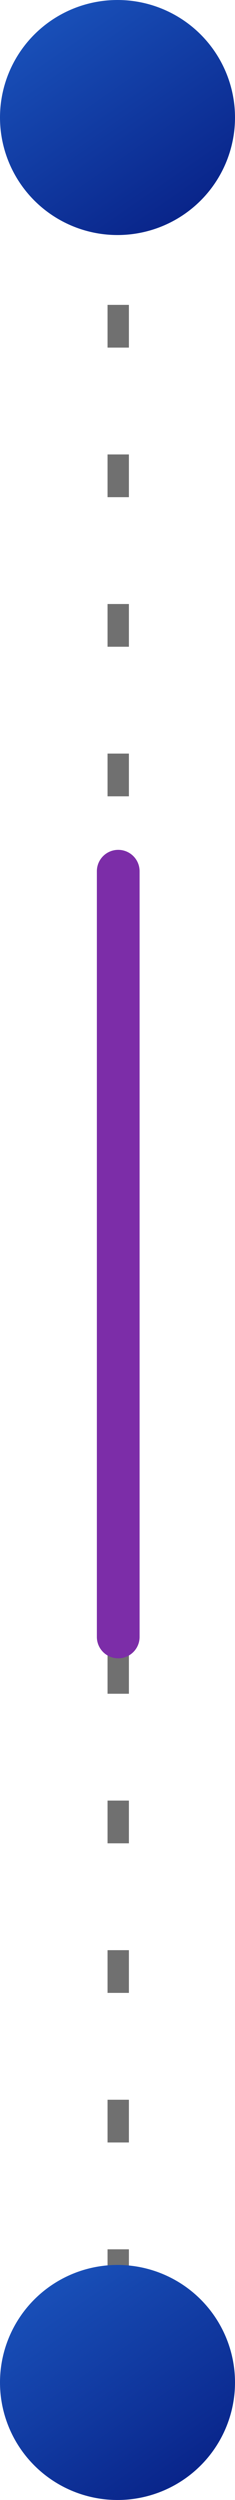 <svg xmlns="http://www.w3.org/2000/svg" xmlns:xlink="http://www.w3.org/1999/xlink" width="11" height="117" viewBox="0 0 11 117">
  <defs>
    <linearGradient id="linear-gradient" x1="0.192" x2="0.886" y2="1" gradientUnits="objectBoundingBox">
      <stop offset="0" stop-color="#1a53bc"/>
      <stop offset="1" stop-color="#071f84"/>
    </linearGradient>
  </defs>
  <g id="Group_57079" data-name="Group 57079" transform="translate(-1126 -2416)">
    <path id="Path_83079" data-name="Path 83079" d="M-347.966-6516.9v-102.222" transform="translate(1479.5 9040.168)" fill="none" stroke="#707070" stroke-linejoin="round" stroke-width="1" stroke-dasharray="2 5"/>
    <path id="Path_83083" data-name="Path 83083" d="M0,35.837V0" transform="translate(1131.534 2492.61) rotate(180)" fill="none" stroke="#7c2da8" stroke-linecap="round" stroke-linejoin="round" stroke-width="2"/>
    <circle id="Ellipse_2848" data-name="Ellipse 2848" cx="5.5" cy="5.5" r="5.5" transform="translate(1126 2416)" fill="url(#linear-gradient)"/>
    <circle id="Ellipse_2849" data-name="Ellipse 2849" cx="5.5" cy="5.5" r="5.5" transform="translate(1126 2522)" fill="url(#linear-gradient)"/>
  </g>
</svg>
